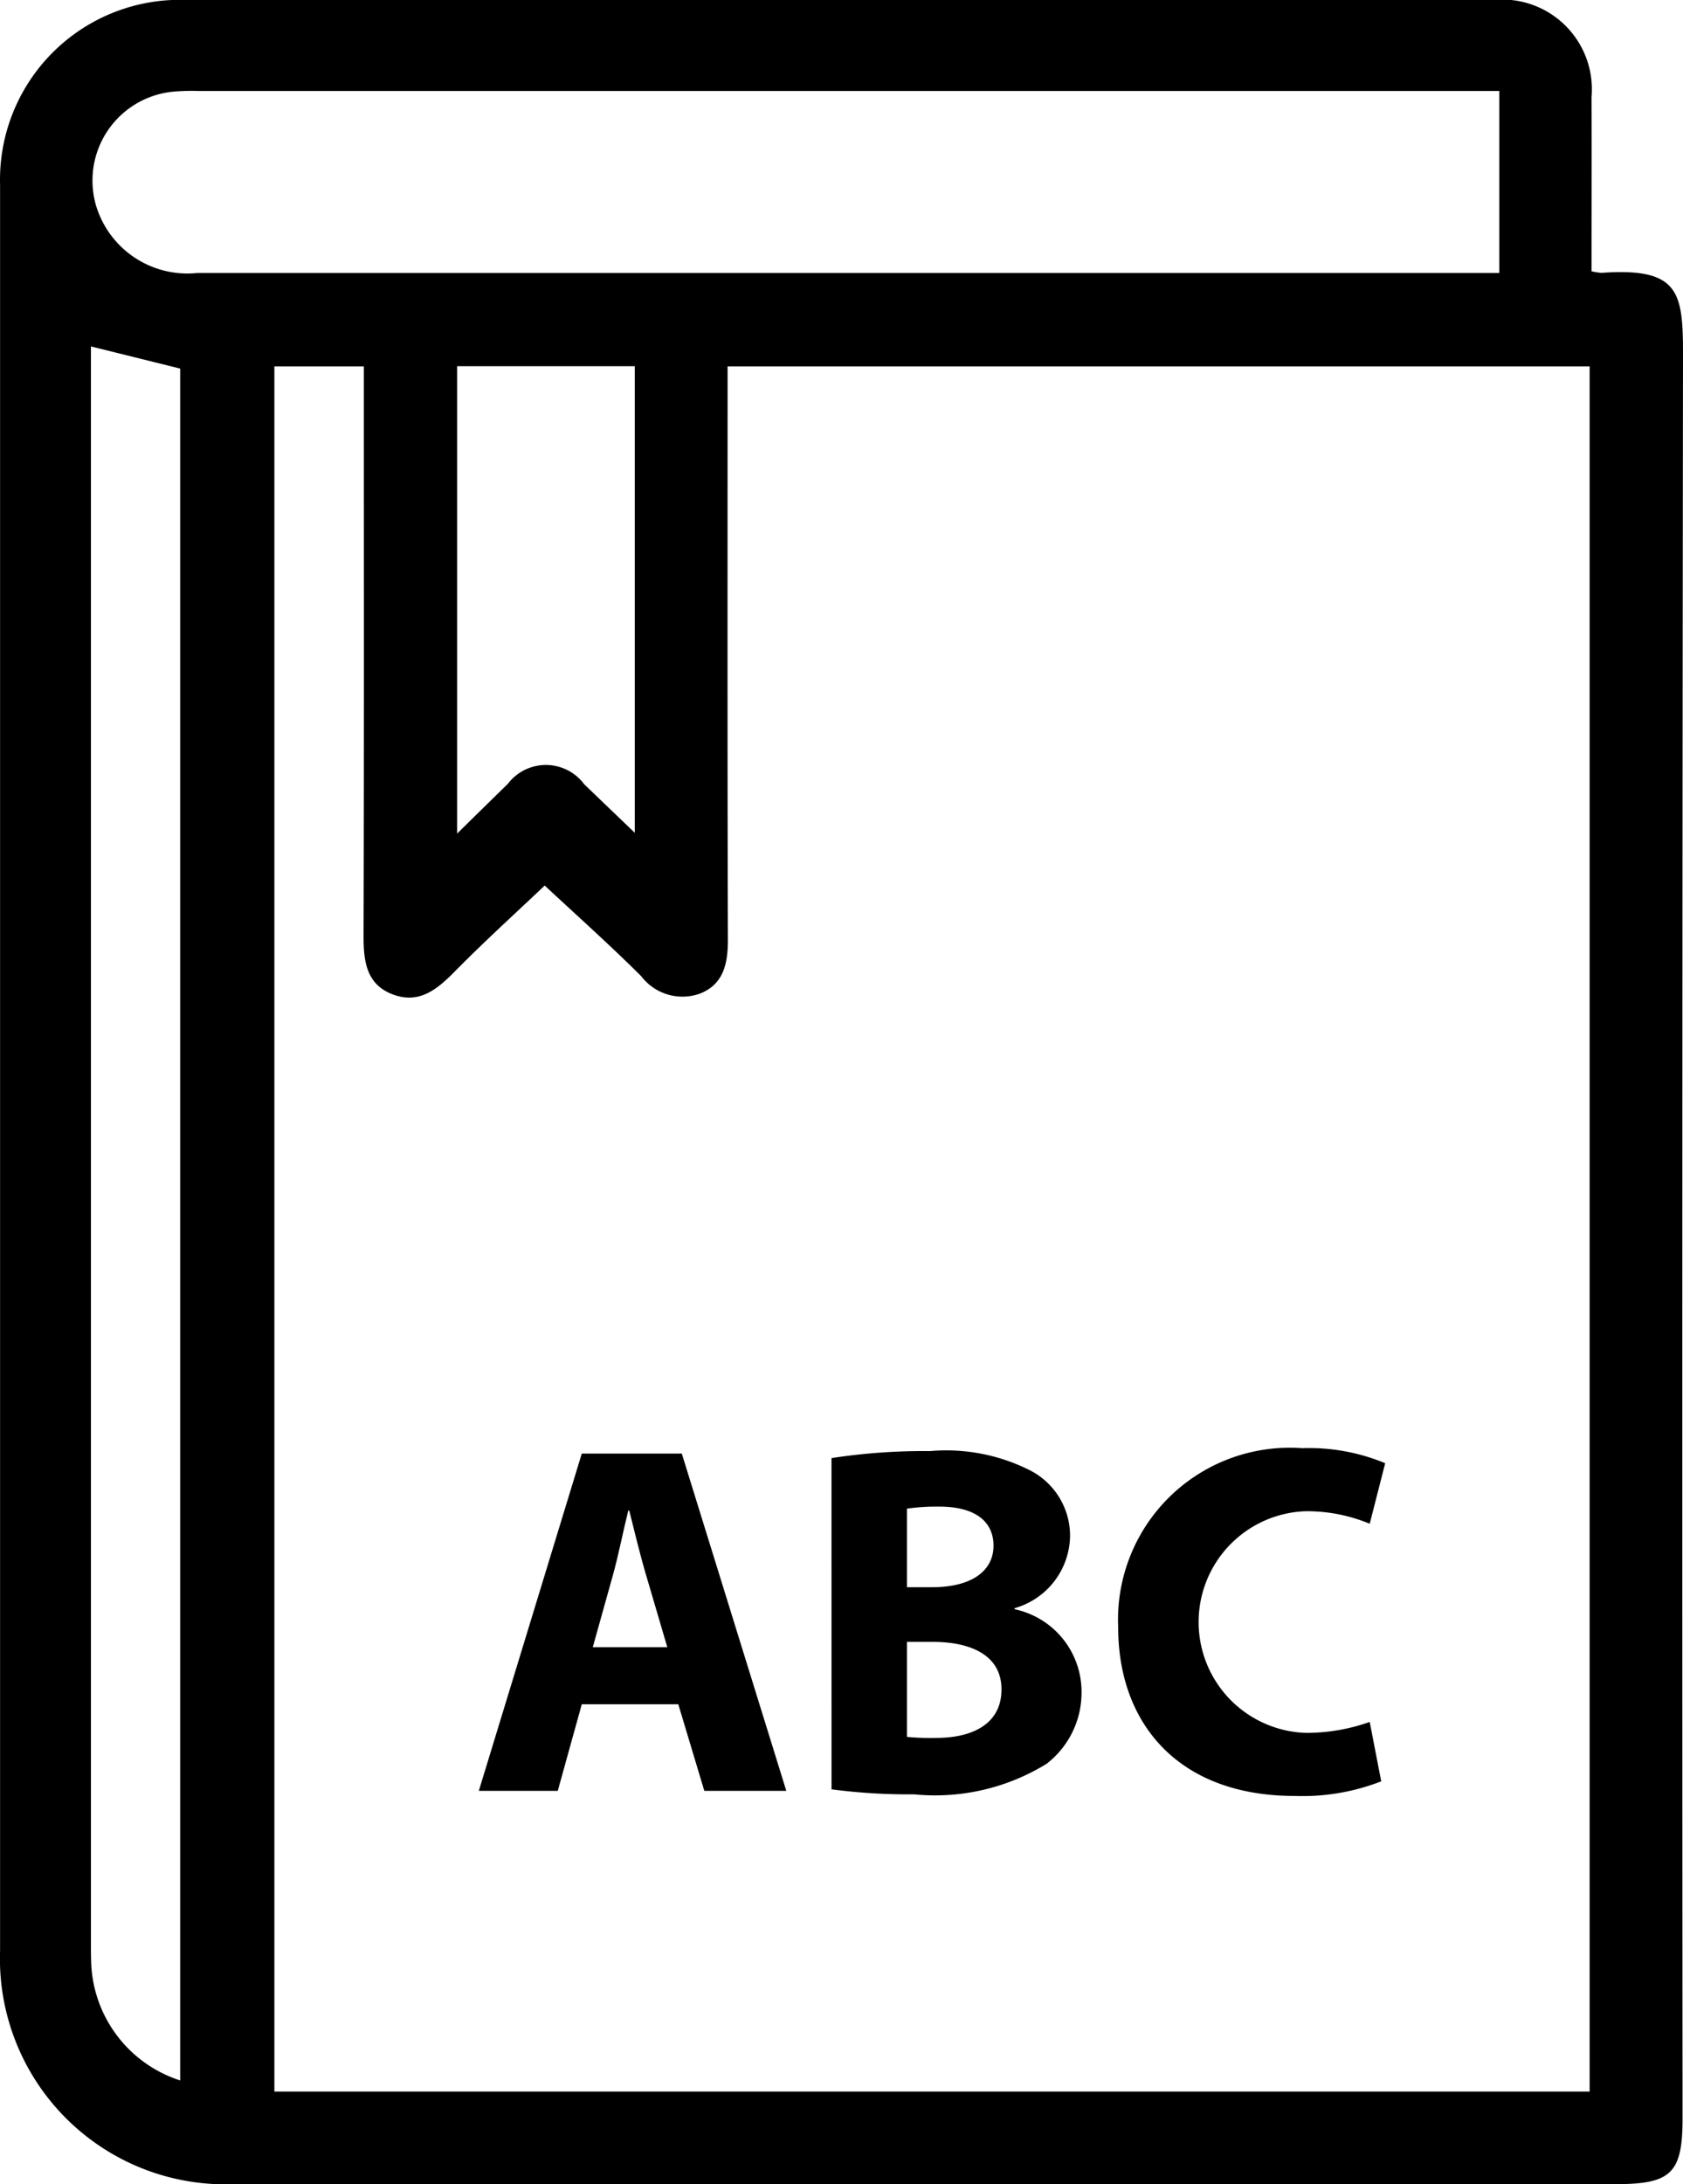 <svg xmlns="http://www.w3.org/2000/svg" width="46.126" height="59.824" viewBox="0 0 46.126 59.824"><g transform="translate(-339.72 -935.864)"><path d="M47.309,20.275a1.675,1.675,0,0,0,.268.043c2.146-.151,2.239.53,2.237,2.268q-.03,24.14-.012,48.279c0,1.5-.312,1.8-1.829,1.8H10.128a6.181,6.181,0,0,1-6.438-6.4q0-24.18,0-48.358a4.928,4.928,0,0,1,5.053-5.065q17.949,0,35.9,0A2.458,2.458,0,0,1,47.308,15.5c.005,1.578,0,3.156,0,4.772M18.615,37.1c-.782.742-1.646,1.524-2.463,2.353-.485.491-.975.9-1.7.627s-.8-.907-.8-1.6c.015-4.933.008-9.865.008-14.8v-.8H11.208v47.25H47.255V22.879H23.629c0,5.282-.007,10.5.008,15.717,0,.654-.126,1.215-.773,1.465a1.421,1.421,0,0,1-1.6-.477c-.862-.86-1.774-1.671-2.647-2.485M44.78,15.337H9.142a5.859,5.859,0,0,0-.622.012,2.445,2.445,0,0,0-2.188,3.164,2.613,2.613,0,0,0,2.759,1.809q17.526,0,35.051,0h.638ZM8.626,69.822V22.94L6.18,22.333V66.1c0,.156,0,.312.006.467a3.516,3.516,0,0,0,2.44,3.258M21.085,35.649V22.875H16.217v12.8c.5-.492.944-.928,1.389-1.361a1.309,1.309,0,0,1,2.093.01c.445.428.89.854,1.386,1.329" transform="translate(336.032 923.019)"/><path d="M19.633,59.522l-.658,2.371H16.811l2.822-9.237h2.741l2.864,9.237H22.991l-.713-2.371Zm2.344-1.562L21.4,56c-.164-.548-.328-1.233-.466-1.782h-.027c-.137.549-.274,1.247-.425,1.782l-.548,1.96Z" transform="translate(336.032 923.019)"/><path d="M26.477,52.78a16.59,16.59,0,0,1,2.7-.192,5.1,5.1,0,0,1,2.728.521,2.011,2.011,0,0,1,1.11,1.809,2.087,2.087,0,0,1-1.521,1.973v.028a2.311,2.311,0,0,1,1.836,2.274,2.461,2.461,0,0,1-.959,1.96,5.83,5.83,0,0,1-3.632.836,16.071,16.071,0,0,1-2.261-.137Zm2.069,3.536h.685c1.1,0,1.686-.453,1.686-1.138s-.535-1.069-1.479-1.069a5.759,5.759,0,0,0-.892.055Zm0,4.1a6.685,6.685,0,0,0,.808.027c.946,0,1.782-.356,1.782-1.329,0-.931-.836-1.3-1.878-1.3h-.712Z" transform="translate(336.032 923.019)"/><path d="M41.543,61.633a5.953,5.953,0,0,1-2.371.4c-3.193,0-4.838-1.988-4.838-4.619a4.709,4.709,0,0,1,5.044-4.906,5.438,5.438,0,0,1,2.274.412l-.424,1.658a4.5,4.5,0,0,0-1.754-.343,3.037,3.037,0,0,0,.013,6.071,5.209,5.209,0,0,0,1.741-.3Z" transform="translate(336.032 923.019)"/></g></svg>